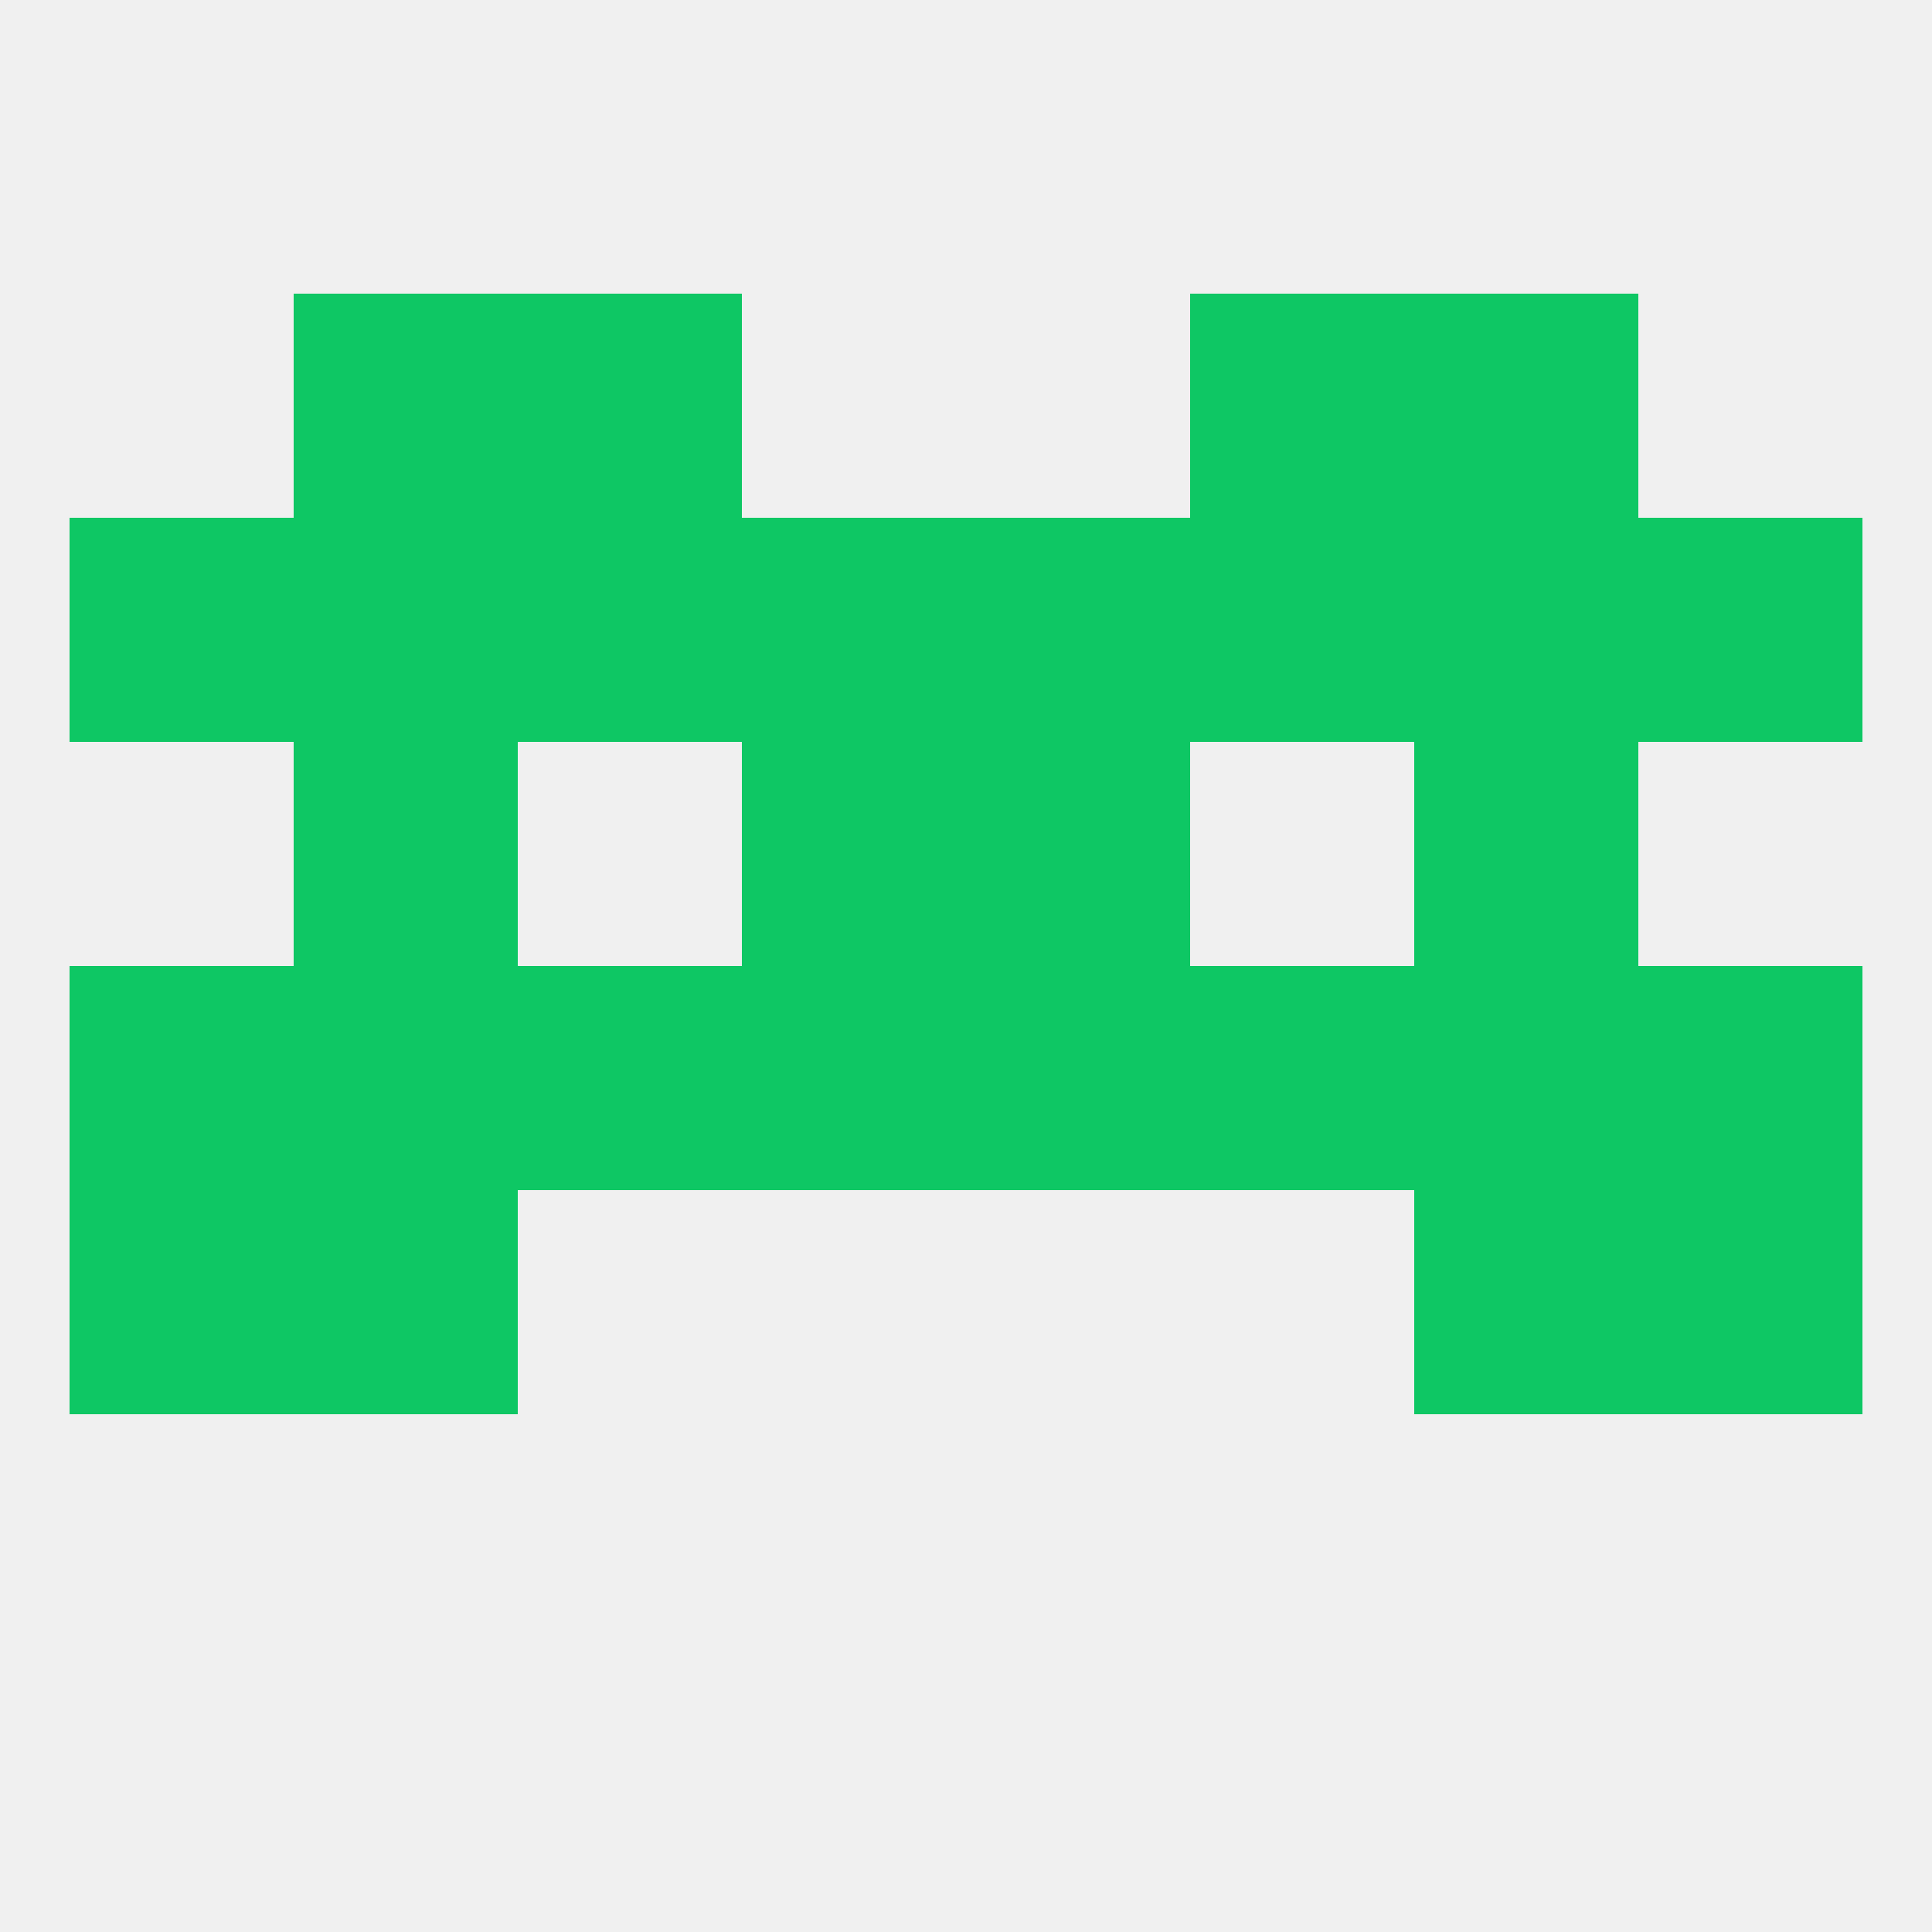 
<!--   <?xml version="1.0"?> -->
<svg version="1.1" baseprofile="full" xmlns="http://www.w3.org/2000/svg" xmlns:xlink="http://www.w3.org/1999/xlink" xmlns:ev="http://www.w3.org/2001/xml-events" width="250" height="250" viewBox="0 0 250 250" >
	<rect width="100%" height="100%" fill="rgba(240,240,240,255)"/>

	<rect x="183" y="154" width="29" height="29" fill="rgba(14,199,100,255)"/>
	<rect x="9" y="154" width="29" height="29" fill="rgba(14,199,100,255)"/>
	<rect x="212" y="154" width="29" height="29" fill="rgba(14,199,100,255)"/>
	<rect x="38" y="154" width="29" height="29" fill="rgba(14,199,100,255)"/>
	<rect x="67" y="125" width="29" height="29" fill="rgba(14,199,100,255)"/>
	<rect x="38" y="125" width="29" height="29" fill="rgba(14,199,100,255)"/>
	<rect x="9" y="125" width="29" height="29" fill="rgba(14,199,100,255)"/>
	<rect x="212" y="125" width="29" height="29" fill="rgba(14,199,100,255)"/>
	<rect x="125" y="125" width="29" height="29" fill="rgba(14,199,100,255)"/>
	<rect x="154" y="125" width="29" height="29" fill="rgba(14,199,100,255)"/>
	<rect x="183" y="125" width="29" height="29" fill="rgba(14,199,100,255)"/>
	<rect x="96" y="125" width="29" height="29" fill="rgba(14,199,100,255)"/>
	<rect x="96" y="96" width="29" height="29" fill="rgba(14,199,100,255)"/>
	<rect x="125" y="96" width="29" height="29" fill="rgba(14,199,100,255)"/>
	<rect x="38" y="96" width="29" height="29" fill="rgba(14,199,100,255)"/>
	<rect x="183" y="96" width="29" height="29" fill="rgba(14,199,100,255)"/>
	<rect x="154" y="67" width="29" height="29" fill="rgba(14,199,100,255)"/>
	<rect x="38" y="67" width="29" height="29" fill="rgba(14,199,100,255)"/>
	<rect x="183" y="67" width="29" height="29" fill="rgba(14,199,100,255)"/>
	<rect x="96" y="67" width="29" height="29" fill="rgba(14,199,100,255)"/>
	<rect x="125" y="67" width="29" height="29" fill="rgba(14,199,100,255)"/>
	<rect x="9" y="67" width="29" height="29" fill="rgba(14,199,100,255)"/>
	<rect x="212" y="67" width="29" height="29" fill="rgba(14,199,100,255)"/>
	<rect x="67" y="67" width="29" height="29" fill="rgba(14,199,100,255)"/>
	<rect x="67" y="38" width="29" height="29" fill="rgba(14,199,100,255)"/>
	<rect x="154" y="38" width="29" height="29" fill="rgba(14,199,100,255)"/>
	<rect x="38" y="38" width="29" height="29" fill="rgba(14,199,100,255)"/>
	<rect x="183" y="38" width="29" height="29" fill="rgba(14,199,100,255)"/>
</svg>